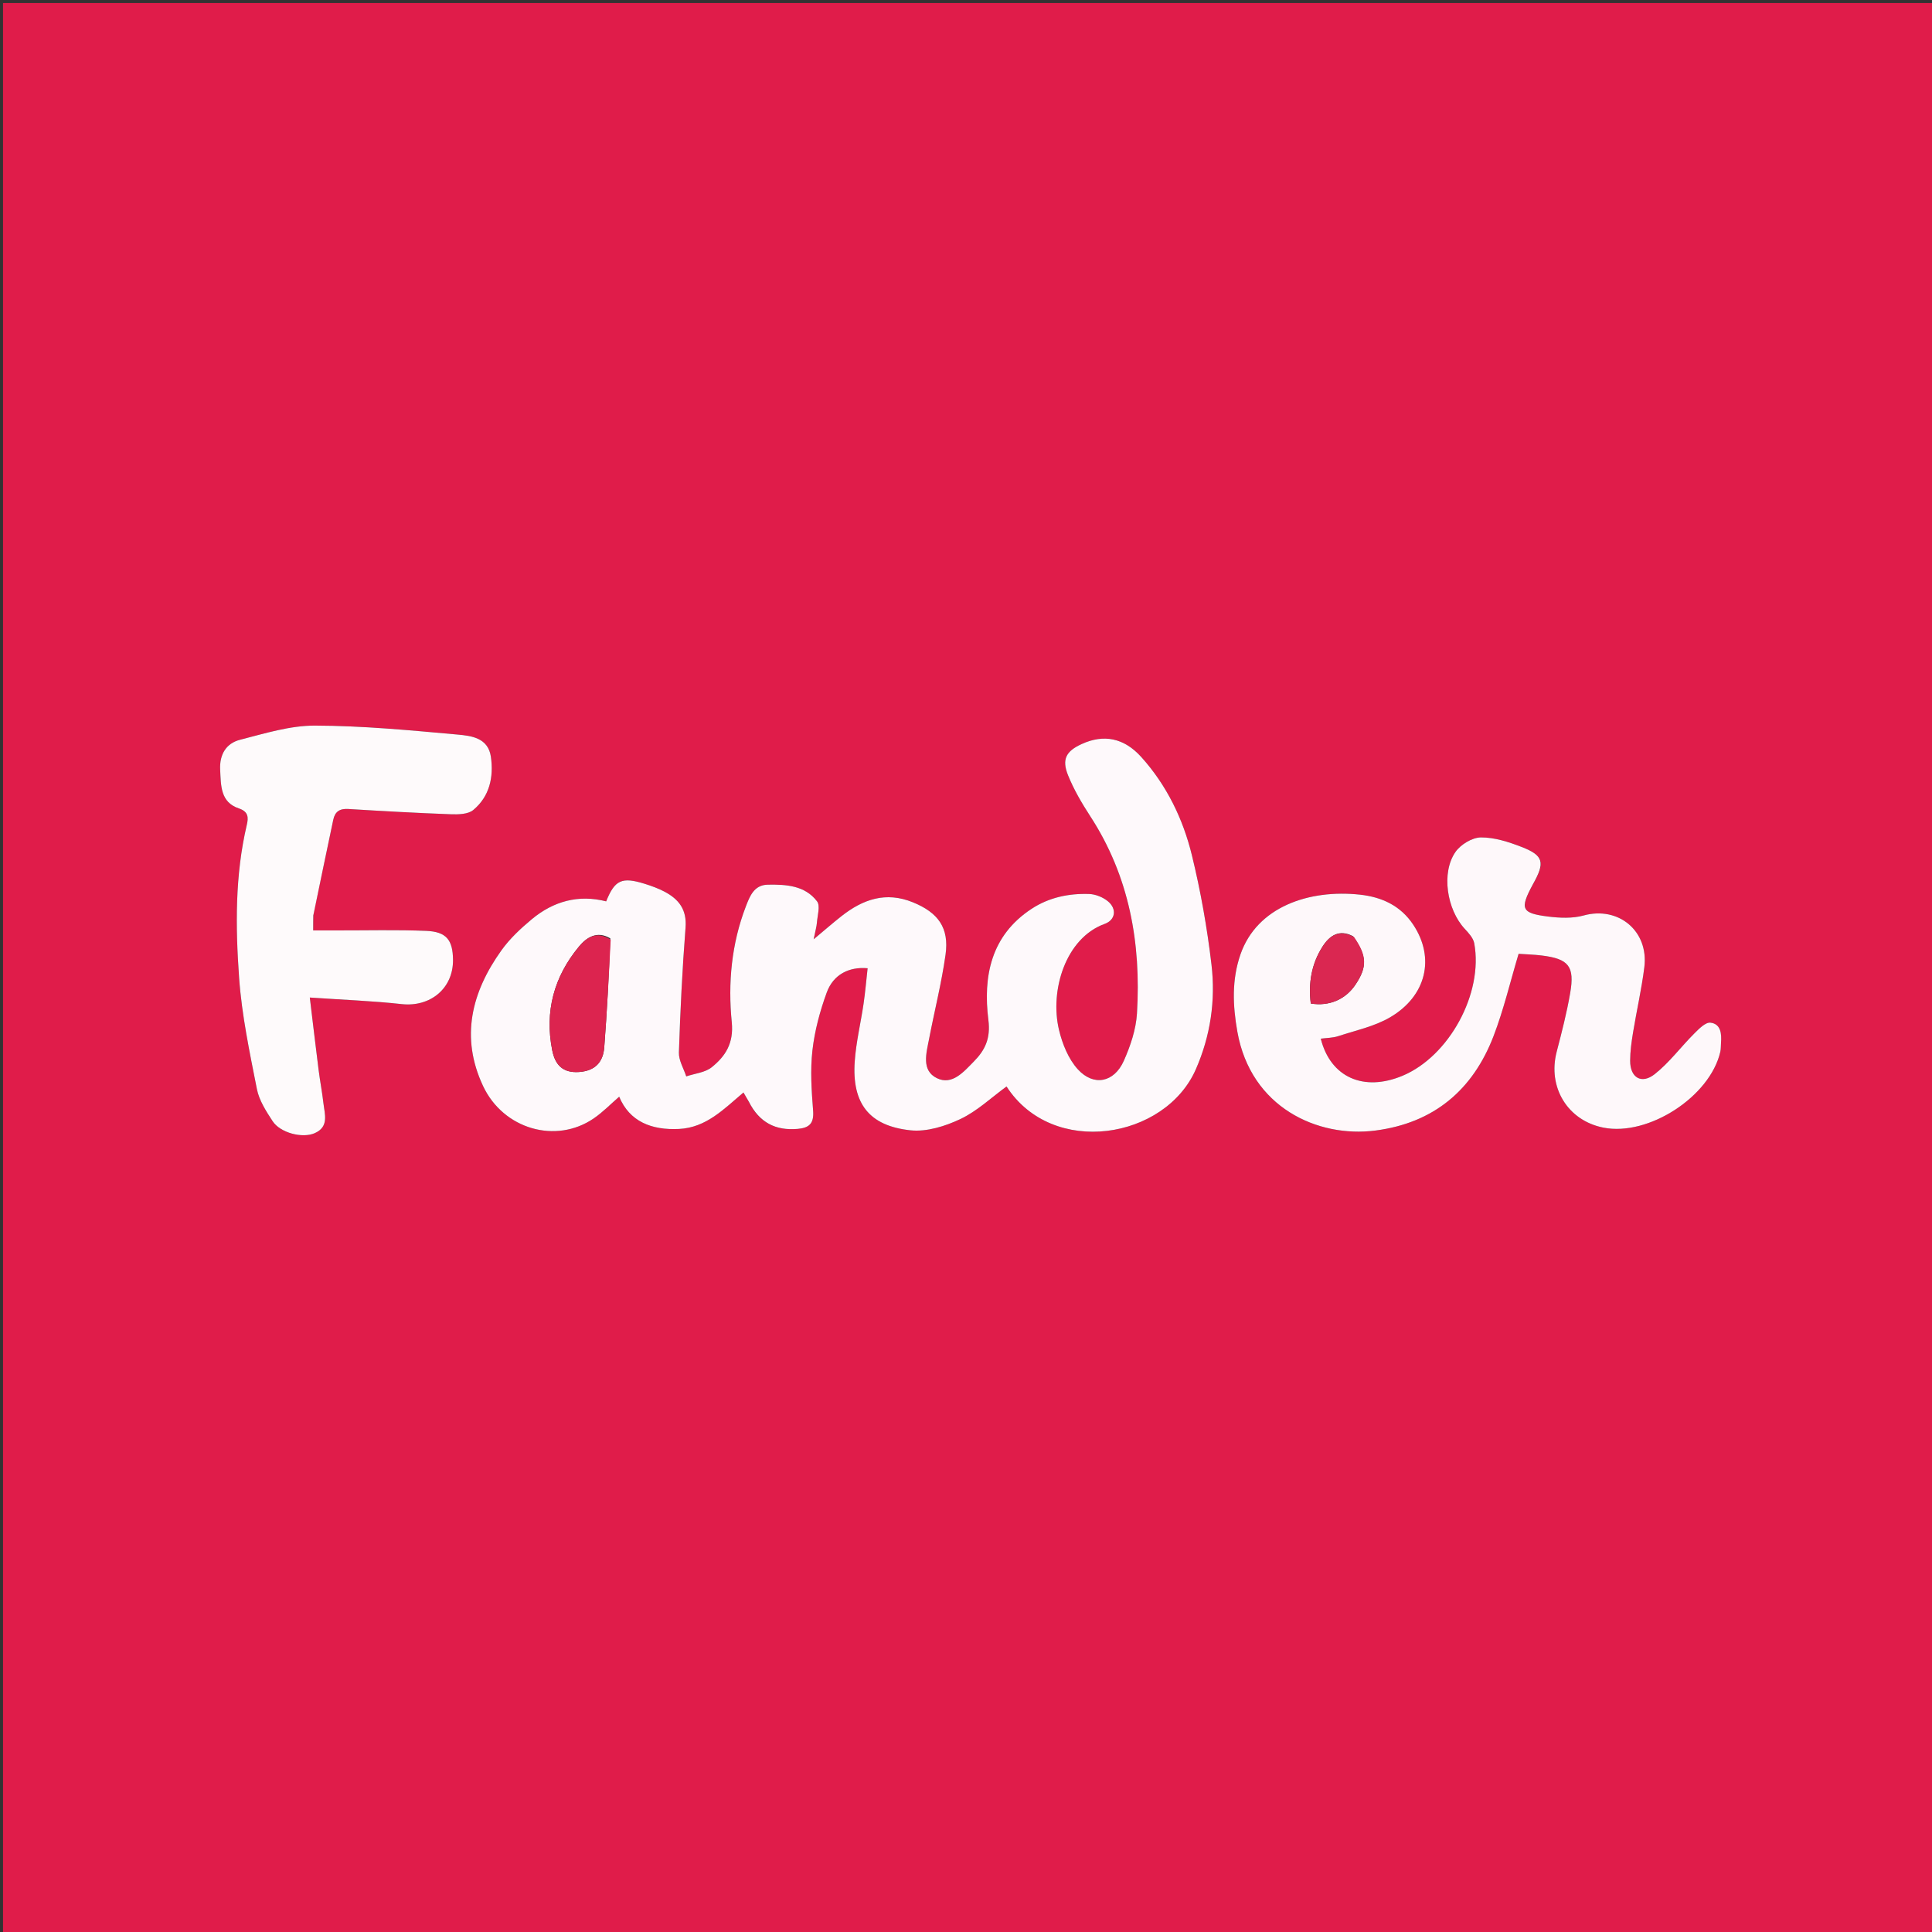 <svg version="1.1" id="Layer_1" xmlns="http://www.w3.org/2000/svg" xmlns:xlink="http://www.w3.org/1999/xlink" x="0px" y="0px"
	 width="100%" viewBox="0 0 640 640" enable-background="new 0 0 640 640" xml:space="preserve">
<rect x="0" y="0" width="640" height="640" fill="#333333" stroke="none"/>
<path fill="#E01C4A" opacity="1" stroke="none" 
	d="
M350,641 
	C233.333,641 117.167,641 1,641 
	C1,427.667 1,214.333 1,1 
	C214.333,1 427.666,1 641,1 
	C641,214.333 641,427.666 641,641 
	C544.167,641 447.333,641 350,641 
M248.239,365.33 
	C251.571,371.892 256.927,374.584 264.21,373.964 
	C268.129,373.631 269.683,372.13 269.352,367.901 
	C268.834,361.275 268.379,354.516 269.127,347.954 
	C269.869,341.447 271.62,334.925 273.877,328.758 
	C276.031,322.873 281.191,320.182 287.407,320.745 
	C286.97,324.651 286.64,328.568 286.075,332.452 
	C285.143,338.859 283.577,345.212 283.137,351.647 
	C282.189,365.491 287.853,372.967 301.605,374.429 
	C306.982,375.001 313.138,373.073 318.18,370.682 
	C323.72,368.054 328.384,363.581 333.429,359.913 
	C348.698,383.554 385.974,377.387 396.131,354.231 
	C400.991,343.15 402.715,331.418 401.322,319.57 
	C399.89,307.393 397.739,295.227 394.833,283.317 
	C391.899,271.29 386.499,260.153 378.091,250.803 
	C372.369,244.44 365.661,243.107 358.302,246.479 
	C353.16,248.835 351.654,251.51 353.807,256.833 
	C355.719,261.56 358.35,266.064 361.142,270.355 
	C374.123,290.305 378.029,312.438 376.637,335.684 
	C376.318,341.019 374.472,346.492 372.269,351.429 
	C369.071,358.594 362.294,359.979 357.047,354.226 
	C353.912,350.788 351.901,345.777 350.799,341.137 
	C347.704,328.09 352.981,310.742 365.947,306.045 
	C369.537,304.744 370.021,301.08 367.051,298.597 
	C365.397,297.215 362.913,296.215 360.768,296.146 
	C354.022,295.928 347.502,297.276 341.746,301.045 
	C328.225,309.899 325.6,323.457 327.421,337.928 
	C328.191,344.04 326.266,347.919 322.621,351.614 
	C319.299,354.981 315.433,359.64 310.368,357.159 
	C305.12,354.589 306.876,348.834 307.777,344.134 
	C309.559,334.837 311.905,325.626 313.223,316.267 
	C314.485,307.311 310.752,302.299 302.406,298.899 
	C293.42,295.237 285.833,297.913 278.751,303.485 
	C276.001,305.649 273.365,307.957 269.529,311.157 
	C270.098,308.336 270.515,306.984 270.617,305.61 
	C270.793,303.227 271.786,300.059 270.657,298.579 
	C266.635,293.307 260.393,292.954 254.317,293.064 
	C249.761,293.146 248.355,296.936 247.057,300.312 
	C242.306,312.67 241.119,325.68 242.408,338.625 
	C243.099,345.566 240.333,349.867 235.772,353.537 
	C233.57,355.309 230.18,355.603 227.327,356.566 
	C226.472,353.929 224.809,351.264 224.895,348.658 
	C225.352,334.85 226.019,321.039 227.097,307.267 
	C227.566,301.28 224.831,297.843 220.088,295.355 
	C218.04,294.282 215.822,293.478 213.608,292.785 
	C206.001,290.404 203.662,291.464 200.803,298.588 
	C191.627,296.244 183.335,298.542 176.169,304.501 
	C172.49,307.56 168.874,310.941 166.109,314.806 
	C156.212,328.642 152.419,343.611 160.041,359.797 
	C166.754,374.054 184.137,379.058 196.652,370.507 
	C199.721,368.411 202.353,365.675 205.11,363.299 
	C208.546,371.533 215.81,374.431 224.953,373.982 
	C233.964,373.54 239.819,367.357 246.285,361.9 
	C246.95,363.018 247.447,363.853 248.239,365.33 
M507.991,292.6 
	C511.891,285.68 511.346,283.395 504.063,280.567 
	C499.761,278.897 495.066,277.373 490.56,277.408 
	C487.684,277.43 483.864,279.75 482.152,282.211 
	C477.363,289.096 479.282,301.285 485.204,307.673 
	C486.497,309.068 488.035,310.718 488.357,312.456 
	C491.437,329.074 480.026,349.94 464.557,356.381 
	C451.689,361.738 440.724,356.856 437.521,344.072 
	C439.481,343.807 441.504,343.829 443.323,343.232 
	C449.114,341.334 455.309,340.024 460.478,337.001 
	C472.556,329.938 475.444,317.277 468.147,306.308 
	C464.002,300.077 457.851,297.162 450.512,296.368 
	C433.65,294.544 416.393,300.378 410.917,316.168 
	C408.004,324.569 408.357,333.101 409.894,341.777 
	C414.344,366.89 436.525,376.964 455.582,374.51 
	C474.931,372.018 487.881,361.119 494.758,343.215 
	C498.123,334.455 500.279,325.232 503.059,315.963 
	C505.452,316.131 508.114,316.2 510.744,316.525 
	C519.642,317.623 521.677,320.087 520.146,328.951 
	C519.016,335.489 517.356,341.948 515.679,348.376 
	C512.594,360.199 519.311,371.225 531.192,373.552 
	C546.1,376.473 566.476,363.258 569.872,348.436 
	C570.093,347.475 570.026,346.449 570.106,345.454 
	C570.351,342.441 570.033,339.16 566.609,338.772 
	C564.955,338.585 562.77,340.841 561.222,342.388 
	C556.797,346.811 553.006,351.983 548.145,355.822 
	C543.76,359.286 540.001,356.962 540.009,351.417 
	C540.013,348.285 540.458,345.129 540.967,342.027 
	C542.152,334.808 543.803,327.654 544.707,320.405 
	C546.211,308.343 536.066,300.1 524.6,303.265 
	C520.903,304.286 516.677,304.101 512.8,303.614 
	C503.95,302.504 503.386,301.097 507.991,292.6 
M103.832,302.757 
	C106.02,292.363 108.213,281.971 110.393,271.576 
	C110.966,268.845 112.536,267.812 115.375,267.986 
	C126.669,268.68 137.97,269.317 149.277,269.731 
	C151.796,269.824 155.043,269.762 156.763,268.335 
	C162.176,263.846 163.572,257.472 162.617,250.713 
	C161.728,244.414 156.157,243.747 151.605,243.337 
	C135.879,241.922 120.101,240.404 104.339,240.363 
	C96.056,240.341 87.678,242.967 79.512,245.059 
	C74.933,246.232 72.675,249.89 72.933,254.982 
	C73.199,260.24 72.969,265.746 79.151,267.808 
	C82.371,268.882 82.3,270.926 81.759,273.23 
	C77.824,289.977 77.999,307.014 79.209,323.924 
	C80.094,336.287 82.691,348.56 85.097,360.76 
	C85.838,364.518 88.153,368.108 90.31,371.408 
	C92.842,375.283 100.187,377.182 104.275,375.367 
	C109.075,373.236 107.553,369.072 107.133,365.39 
	C106.719,361.765 106.019,358.173 105.559,354.552 
	C104.587,346.894 103.69,339.227 102.627,330.446 
	C113.557,331.195 123.343,331.555 133.051,332.621 
	C142.561,333.665 150.168,327.42 150.067,317.932 
	C149.998,311.385 147.881,308.64 141.197,308.365 
	C131.385,307.962 121.545,308.225 111.717,308.206 
	C109.105,308.201 106.492,308.206 103.749,308.206 
	C103.749,306.311 103.749,305.007 103.832,302.757 
z"/>
<path fill="#FEF9FB" opacity="1" stroke="none" 
	d="
M248.091,365.009 
	C247.447,363.853 246.95,363.018 246.285,361.9 
	C239.819,367.357 233.964,373.54 224.953,373.982 
	C215.81,374.431 208.546,371.533 205.11,363.299 
	C202.353,365.675 199.721,368.411 196.652,370.507 
	C184.137,379.058 166.754,374.054 160.041,359.797 
	C152.419,343.611 156.212,328.642 166.109,314.806 
	C168.874,310.941 172.49,307.56 176.169,304.501 
	C183.335,298.542 191.627,296.244 200.803,298.588 
	C203.662,291.464 206.001,290.404 213.608,292.785 
	C215.822,293.478 218.04,294.282 220.088,295.355 
	C224.831,297.843 227.566,301.28 227.097,307.267 
	C226.019,321.039 225.352,334.85 224.895,348.658 
	C224.809,351.264 226.472,353.929 227.327,356.566 
	C230.18,355.603 233.57,355.309 235.772,353.537 
	C240.333,349.867 243.099,345.566 242.408,338.625 
	C241.119,325.68 242.306,312.67 247.057,300.312 
	C248.355,296.936 249.761,293.146 254.317,293.064 
	C260.393,292.954 266.635,293.307 270.657,298.579 
	C271.786,300.059 270.793,303.227 270.617,305.61 
	C270.515,306.984 270.098,308.336 269.529,311.157 
	C273.365,307.957 276.001,305.649 278.751,303.485 
	C285.833,297.913 293.42,295.237 302.406,298.899 
	C310.752,302.299 314.485,307.311 313.223,316.267 
	C311.905,325.626 309.559,334.837 307.777,344.134 
	C306.876,348.834 305.12,354.589 310.368,357.159 
	C315.433,359.64 319.299,354.981 322.621,351.614 
	C326.266,347.919 328.191,344.04 327.421,337.928 
	C325.6,323.457 328.225,309.899 341.746,301.045 
	C347.502,297.276 354.022,295.928 360.768,296.146 
	C362.913,296.215 365.397,297.215 367.051,298.597 
	C370.021,301.08 369.537,304.744 365.947,306.045 
	C352.981,310.742 347.704,328.09 350.799,341.137 
	C351.901,345.777 353.912,350.788 357.047,354.226 
	C362.294,359.979 369.071,358.594 372.269,351.429 
	C374.472,346.492 376.318,341.019 376.637,335.684 
	C378.029,312.438 374.123,290.305 361.142,270.355 
	C358.35,266.064 355.719,261.56 353.807,256.833 
	C351.654,251.51 353.16,248.835 358.302,246.479 
	C365.661,243.107 372.369,244.44 378.091,250.803 
	C386.499,260.153 391.899,271.29 394.833,283.317 
	C397.739,295.227 399.89,307.393 401.322,319.57 
	C402.715,331.418 400.991,343.15 396.131,354.231 
	C385.974,377.387 348.698,383.554 333.429,359.913 
	C328.384,363.581 323.72,368.054 318.18,370.682 
	C313.138,373.073 306.982,375.001 301.605,374.429 
	C287.853,372.967 282.189,365.491 283.137,351.647 
	C283.577,345.212 285.143,338.859 286.075,332.452 
	C286.64,328.568 286.97,324.651 287.407,320.745 
	C281.191,320.182 276.031,322.873 273.877,328.758 
	C271.62,334.925 269.869,341.447 269.127,347.954 
	C268.379,354.516 268.834,361.275 269.352,367.901 
	C269.683,372.13 268.129,373.631 264.21,373.964 
	C256.927,374.584 251.571,371.892 248.091,365.009 
M202.171,310.841 
	C197.772,308.224 194.313,310.51 191.76,313.599 
	C183.505,323.585 180.382,335.076 182.932,347.916 
	C183.894,352.763 186.442,355.513 191.887,355.111 
	C197.172,354.722 199.791,351.805 200.165,346.946 
	C201.067,335.226 201.683,323.485 202.171,310.841 
z"/>
<path fill="#FEF8FA" opacity="1" stroke="none" 
	d="
M507.798,292.923 
	C503.386,301.097 503.95,302.504 512.8,303.614 
	C516.677,304.101 520.903,304.286 524.6,303.265 
	C536.066,300.1 546.211,308.343 544.707,320.405 
	C543.803,327.654 542.152,334.808 540.967,342.027 
	C540.458,345.129 540.013,348.285 540.009,351.417 
	C540.001,356.962 543.76,359.286 548.145,355.822 
	C553.006,351.983 556.797,346.811 561.222,342.388 
	C562.77,340.841 564.955,338.585 566.609,338.772 
	C570.033,339.16 570.351,342.441 570.106,345.454 
	C570.026,346.449 570.093,347.475 569.872,348.436 
	C566.476,363.258 546.1,376.473 531.192,373.552 
	C519.311,371.225 512.594,360.199 515.679,348.376 
	C517.356,341.948 519.016,335.489 520.146,328.951 
	C521.677,320.087 519.642,317.623 510.744,316.525 
	C508.114,316.2 505.452,316.131 503.059,315.963 
	C500.279,325.232 498.123,334.455 494.758,343.215 
	C487.881,361.119 474.931,372.018 455.582,374.51 
	C436.525,376.964 414.344,366.89 409.894,341.777 
	C408.357,333.101 408.004,324.569 410.917,316.168 
	C416.393,300.378 433.65,294.544 450.512,296.368 
	C457.851,297.162 464.002,300.077 468.147,306.308 
	C475.444,317.277 472.556,329.938 460.478,337.001 
	C455.309,340.024 449.114,341.334 443.323,343.232 
	C441.504,343.829 439.481,343.807 437.521,344.072 
	C440.724,356.856 451.689,361.738 464.557,356.381 
	C480.026,349.94 491.437,329.074 488.357,312.456 
	C488.035,310.718 486.497,309.068 485.204,307.673 
	C479.282,301.285 477.363,289.096 482.152,282.211 
	C483.864,279.75 487.684,277.43 490.56,277.408 
	C495.066,277.373 499.761,278.897 504.063,280.567 
	C511.346,283.395 511.891,285.68 507.798,292.923 
M448.215,310.142 
	C443.65,307.702 440.455,309.915 438.125,313.545 
	C434.422,319.316 433.381,325.728 434.211,332.425 
	C440.359,333.436 445.78,331.047 449.055,326.115 
	C452.927,320.284 452.873,316.671 448.215,310.142 
z"/>
<path fill="#FEFAFB" opacity="1" stroke="none" 
	d="
M103.79,303.23 
	C103.749,305.007 103.749,306.311 103.749,308.206 
	C106.492,308.206 109.105,308.201 111.717,308.206 
	C121.545,308.225 131.385,307.962 141.197,308.365 
	C147.881,308.64 149.998,311.385 150.067,317.932 
	C150.168,327.42 142.561,333.665 133.051,332.621 
	C123.343,331.555 113.557,331.195 102.627,330.446 
	C103.69,339.227 104.587,346.894 105.559,354.552 
	C106.019,358.173 106.719,361.765 107.133,365.39 
	C107.553,369.072 109.075,373.236 104.275,375.367 
	C100.187,377.182 92.842,375.283 90.31,371.408 
	C88.153,368.108 85.838,364.518 85.097,360.76 
	C82.691,348.56 80.094,336.287 79.209,323.924 
	C77.999,307.014 77.824,289.977 81.759,273.23 
	C82.3,270.926 82.371,268.882 79.151,267.808 
	C72.969,265.746 73.199,260.24 72.933,254.982 
	C72.675,249.89 74.933,246.232 79.512,245.059 
	C87.678,242.967 96.056,240.341 104.339,240.363 
	C120.101,240.404 135.879,241.922 151.605,243.337 
	C156.157,243.747 161.728,244.414 162.617,250.713 
	C163.572,257.472 162.176,263.846 156.763,268.335 
	C155.043,269.762 151.796,269.824 149.277,269.731 
	C137.97,269.317 126.669,268.68 115.375,267.986 
	C112.536,267.812 110.966,268.845 110.393,271.576 
	C108.213,281.971 106.02,292.363 103.79,303.23 
z"/>
<path fill="#DC244F" opacity="1" stroke="none" 
	d="
M202.293,311.297 
	C201.683,323.485 201.067,335.226 200.165,346.946 
	C199.791,351.805 197.172,354.722 191.887,355.111 
	C186.442,355.513 183.894,352.763 182.932,347.916 
	C180.382,335.076 183.505,323.585 191.76,313.599 
	C194.313,310.51 197.772,308.224 202.293,311.297 
z"/>
<path fill="#DA2751" opacity="1" stroke="none" 
	d="
M448.519,310.371 
	C452.873,316.671 452.927,320.284 449.055,326.115 
	C445.78,331.047 440.359,333.436 434.211,332.425 
	C433.381,325.728 434.422,319.316 438.125,313.545 
	C440.455,309.915 443.65,307.702 448.519,310.371 
z"/>
</svg>